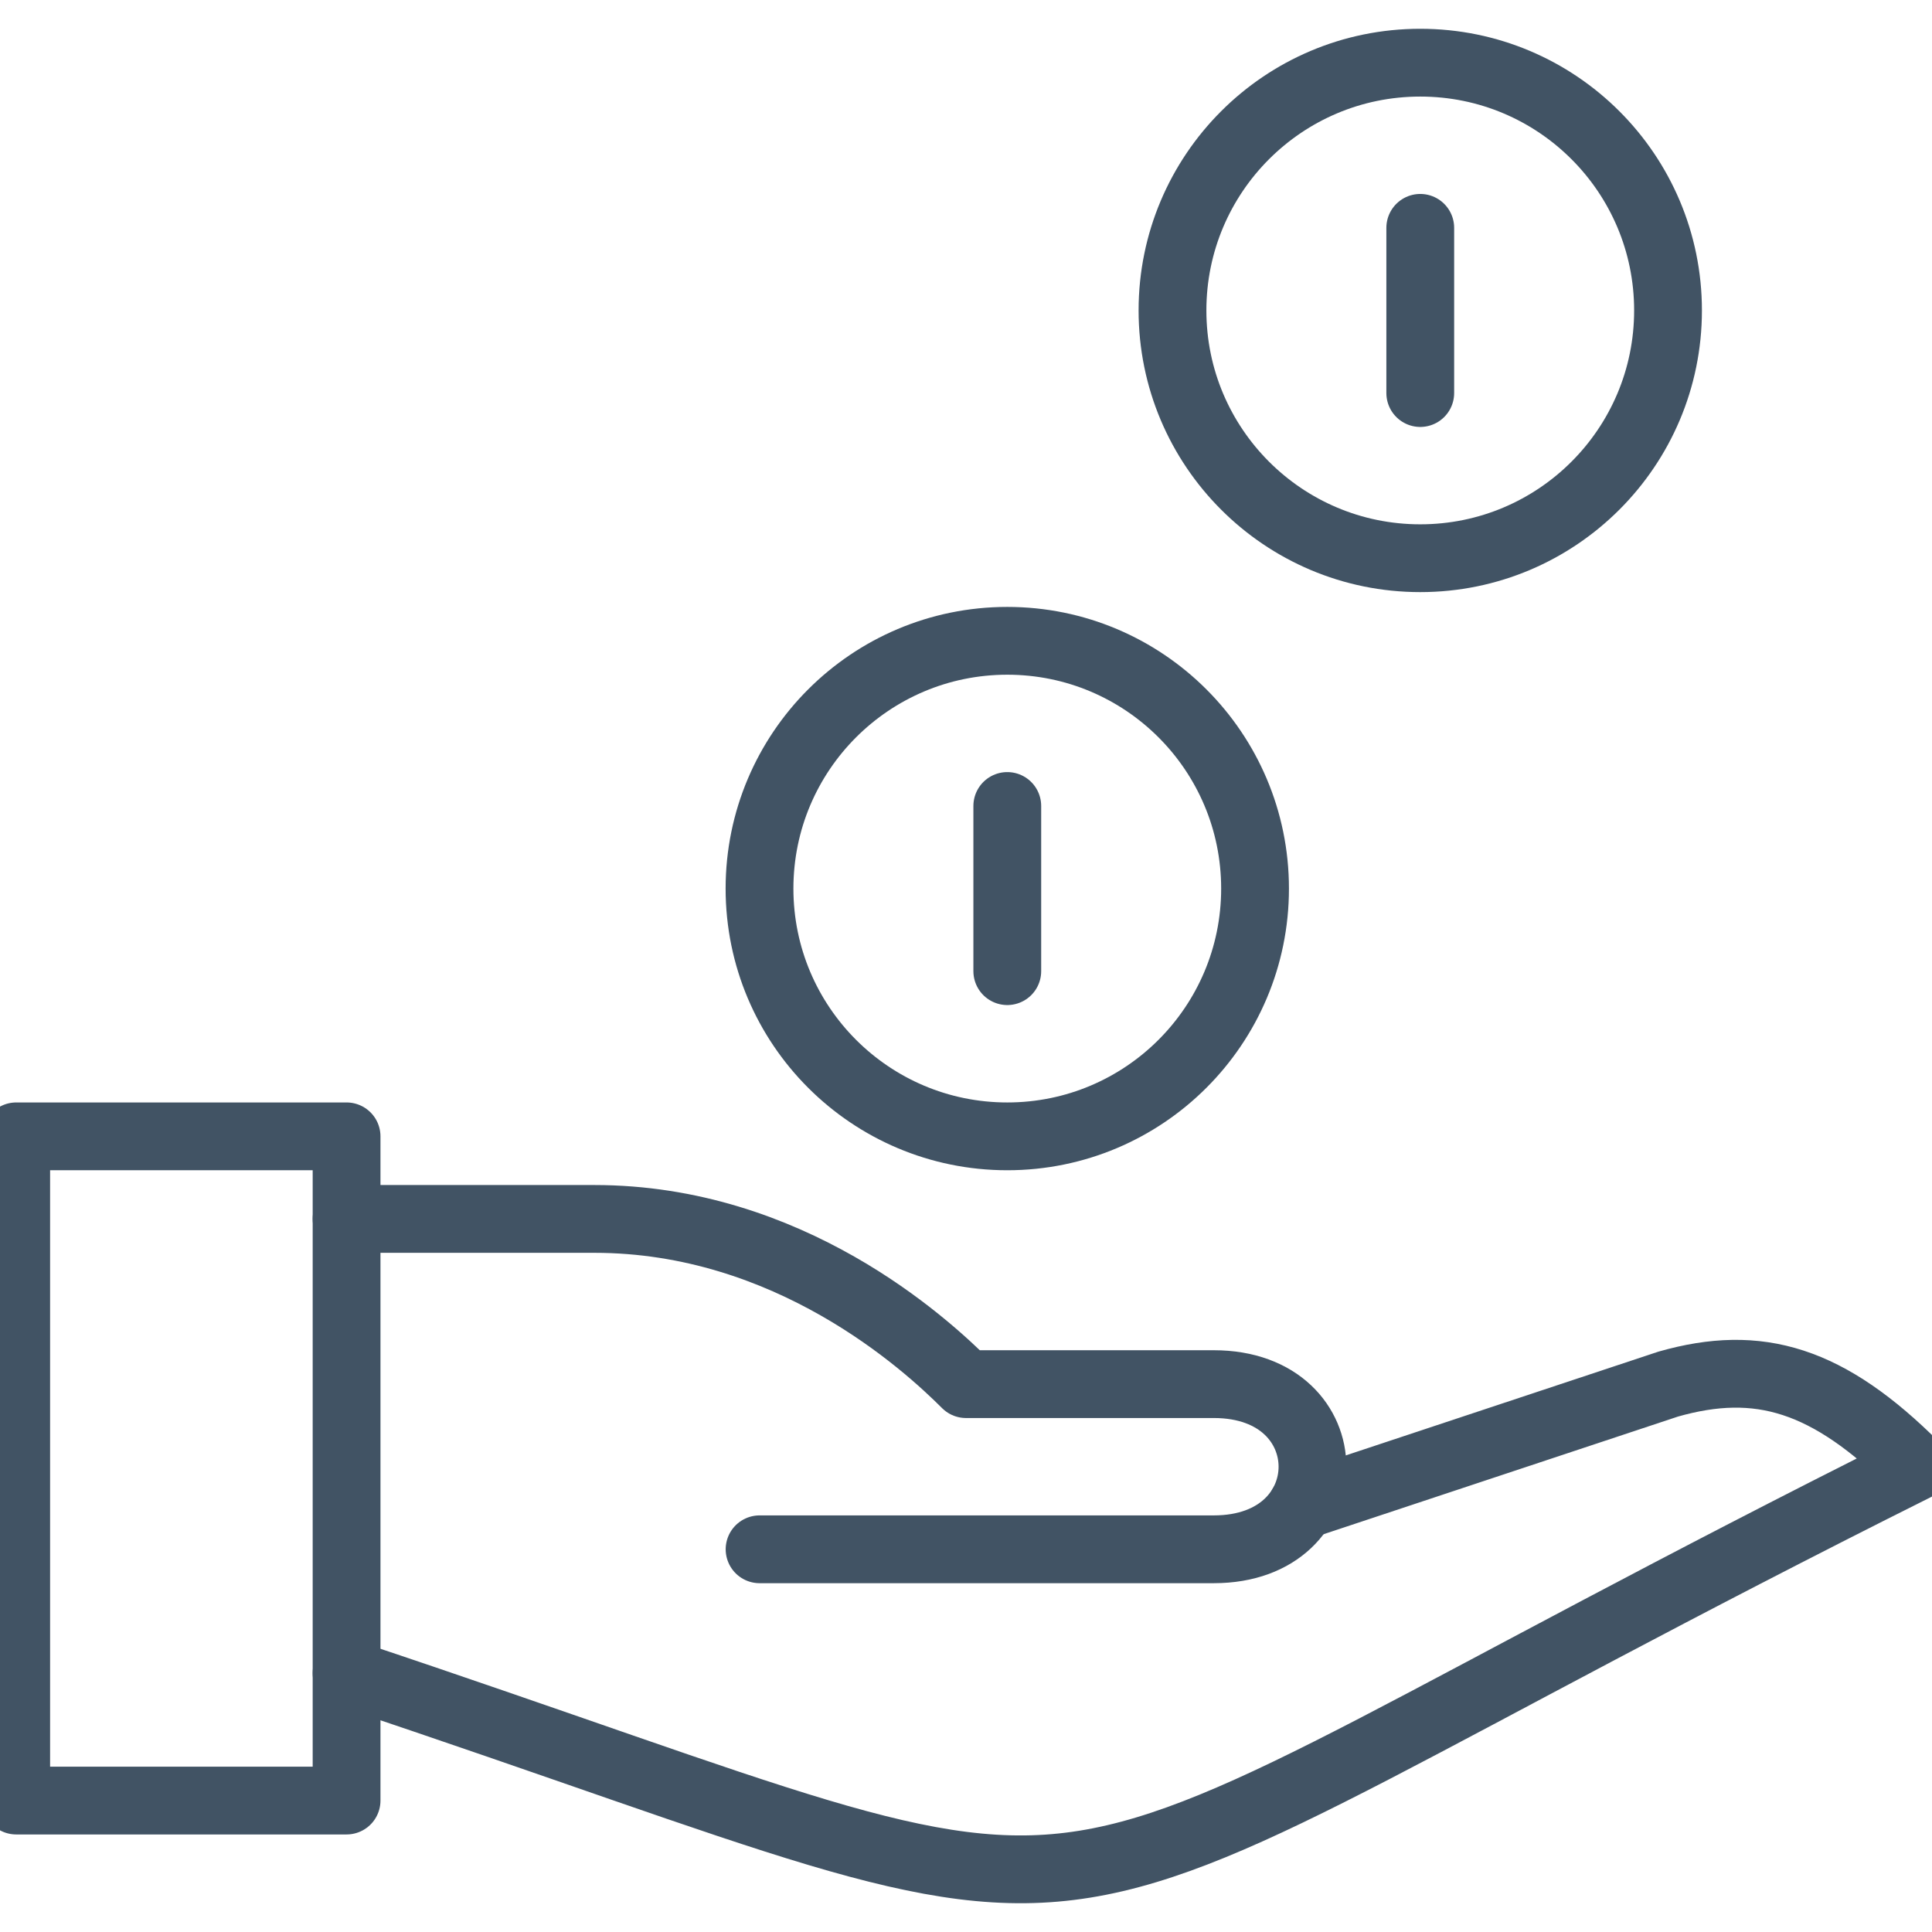<svg xmlns="http://www.w3.org/2000/svg" viewBox="0 0 57 57" x="0" y="0" >
<g fill="currentColor" fill-rule="evenodd">
    <rect x="0.478" y="33.526" width="9.747" height="19.596" style="fill:none;stroke:#415364;stroke-linecap:round;stroke-linejoin:round;stroke-width:2px;"/>
    <path d="M10.225,49.364c25.585,8.529,17.057,8.529,46.3-6.091-2.589-2.589-4.635-3.2-7.31-2.437l-10.8,3.585" style="fill:none;stroke:#415364;stroke-linecap:round;stroke-linejoin:round;stroke-width:2px;"/>
    <path d="M10.225,35.962h7.31c5.732,0,9.747,3.656,10.965,4.874h7.31c3.883,0,3.883,4.873,0,4.873h-13.4" style="fill:none;stroke:#415364;stroke-linecap:round;stroke-linejoin:round;stroke-width:2px;"/>
    <circle cx="41.902" cy="9.159" r="7.31" style="fill:none;stroke:#415364;stroke-linecap:round;stroke-linejoin:round;stroke-width:2px;"/>
    <circle cx="29.718" cy="26.216" r="7.31" style="fill:none;stroke:#415364;stroke-linecap:round;stroke-linejoin:round;stroke-width:2px;"/>
    <line x1="29.718" y1="23.779" x2="29.718" y2="28.652" style="fill:none;stroke:#415364;stroke-linecap:round;stroke-linejoin:round;stroke-width:2px;"/>
    <line x1="41.902" y1="6.722" x2="41.902" y2="11.596" style="fill:none;stroke:#415364;stroke-linecap:round;stroke-linejoin:round;stroke-width:2px;"/>
</g>
</svg>
